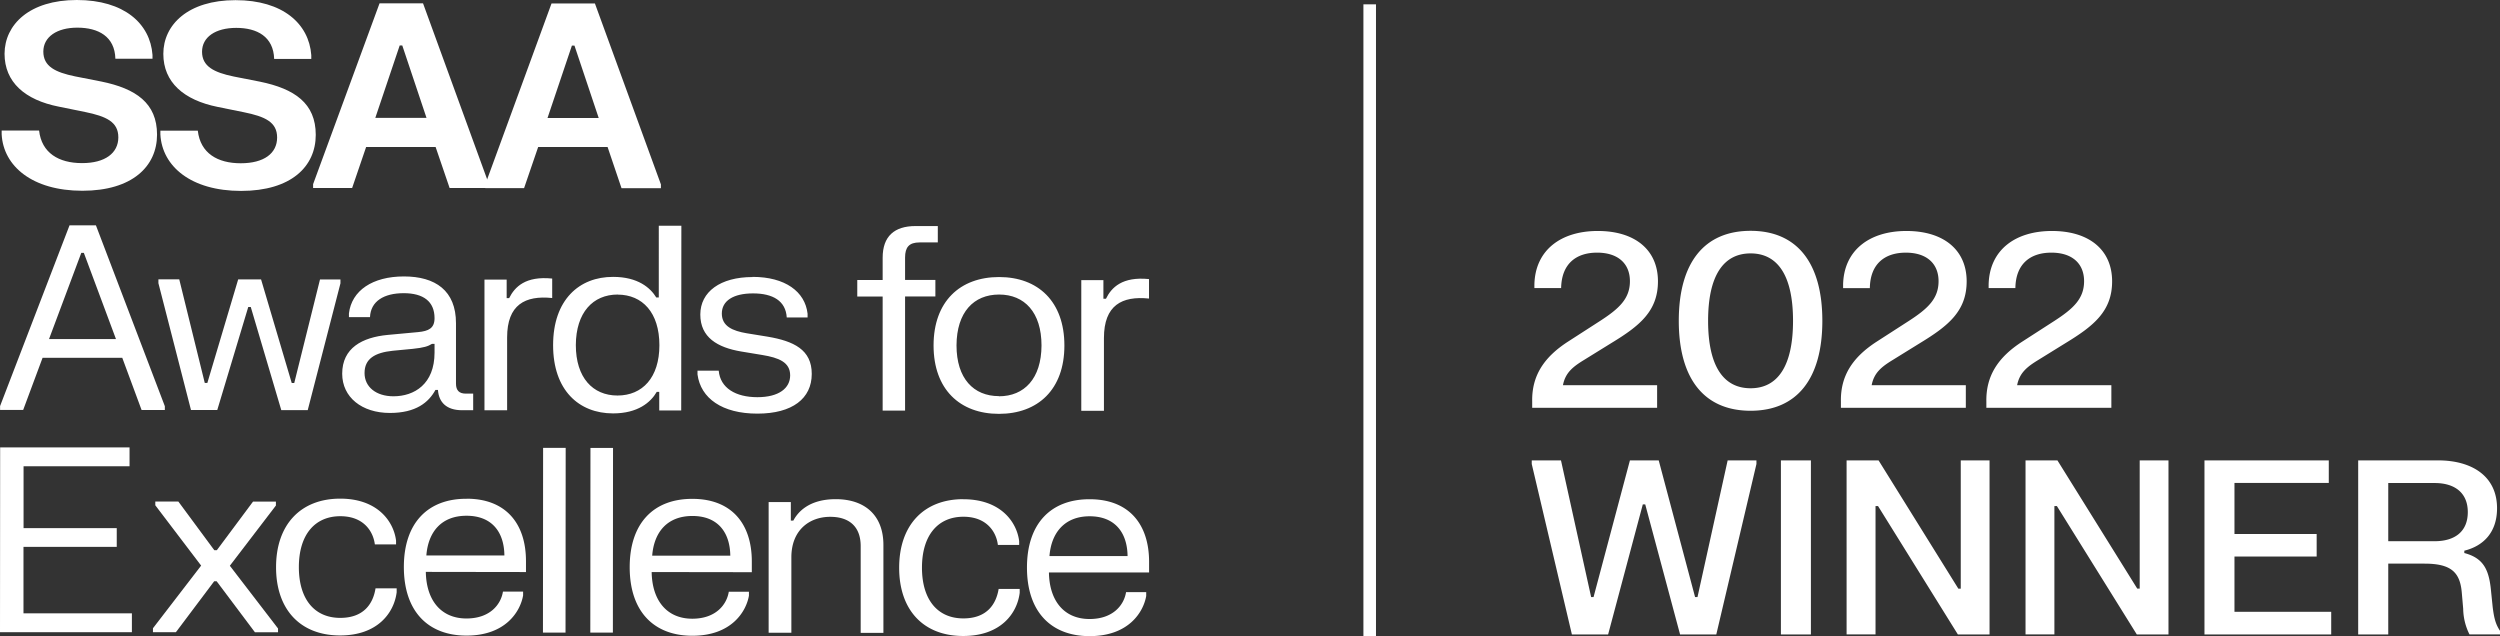 <svg width="330" height="84" fill="none" xmlns="http://www.w3.org/2000/svg">
  <rect width="100%" height="100%" fill="#333333" stroke="none"/>
  <g clip-path="url(#a)" fill="#fff">
    <path d="M10.14 0c6.25 0 9.69 3.12 9.99 7.25v.5h-4.9c-.08-2.94-2.25-4.09-4.99-4.1-2.74-.01-4.52 1.23-4.52 3.16 0 1.95 1.57 2.73 4.18 3.27l3.46.68c4.58.93 7.37 2.85 7.37 7.01 0 4.18-3.26 7.41-9.86 7.41-6.59 0-10.43-3.24-10.65-7.45v-.5h4.94c.33 2.96 2.6 4.3 5.66 4.3 3.06.01 4.8-1.33 4.8-3.4 0-2.04-1.58-2.77-4.4-3.35l-3.45-.7C3.3 13.2.6 10.85.6 7.09.62 3.25 3.88 0 10.14 0Zm20.95.02c6.26 0 9.7 3.13 10 7.26v.5h-4.9c-.09-2.94-2.25-4.1-5-4.1-2.77 0-4.52 1.23-4.52 3.15 0 1.93 1.57 2.73 4.18 3.27l3.46.68c4.58.94 7.37 2.85 7.37 7.02 0 4.18-3.25 7.4-9.86 7.4-6.6 0-10.42-3.24-10.65-7.45v-.5h4.94c.34 2.97 2.6 4.3 5.66 4.3 3.1 0 4.81-1.32 4.81-3.4 0-2.04-1.59-2.77-4.41-3.34l-3.45-.7c-4.45-.9-7.16-3.24-7.16-7 0-3.84 3.26-7.09 9.52-7.09h.01Zm10.24 24.79v-.5L50.1.44h5.74l8.7 23.88v.5h-5.19L57.5 19.4h-9.17l-1.85 5.42h-5.15Zm8.2-9.25h6.77L53.1 6h-.34l-3.22 9.56Z"/>
    <path d="M64.06 24.84v-.5L72.8.46h5.73l8.71 23.88v.5h-5.2L80.2 19.4h-9.16l-1.86 5.43h-5.14Zm8.2-9.26h6.77l-3.2-9.56h-.34l-3.22 9.56h-.01ZM.01 54.1v-.5l9.17-23.86h3.48l9.1 23.88v.5h-3.07l-2.55-6.89H5.62l-2.56 6.88H.01Zm6.46-9.34h8.84l-4.24-11.38h-.34L6.47 44.76Zm14.46-7.89h2.73l3.37 13.68h.34l4.07-13.67h3.02l4.05 13.68h.33l3.4-13.67h2.7v.51l-4.32 16.74h-3.49L33.1 40.52h-.33l-4.09 13.6h-3.47l-4.3-16.74v-.5l.02-.01Zm25.13 5v-.5c.36-3.02 3.12-4.88 7.26-4.88 4.15 0 6.87 1.87 6.87 6.17v7.98c0 .89.42 1.32 1.3 1.32h.97v2.19H61c-2.09 0-3.08-1.07-3.19-2.68h-.33c-.9 1.65-2.58 3.04-6.01 3.04-3.71 0-6.3-2.08-6.3-5.18 0-3.4 2.65-4.8 6-5.12l4-.37c1.42-.13 2.19-.52 2.19-1.84 0-2.2-1.47-3.3-4.07-3.3-2.61 0-4.36 1.06-4.45 3.16h-2.77Zm5.88 10.44c2.74 0 5.42-1.6 5.42-5.77v-1.15h-.34c-.52.32-1.03.5-2.56.66l-2.62.25c-2.37.25-3.72 1.06-3.72 2.94 0 1.84 1.53 3.07 3.82 3.07Zm12.04-15.4h2.9v2.44h.33c.73-1.47 2.15-2.94 5.68-2.58v2.57c-3.57-.37-5.95.88-5.95 5.2v9.62h-2.99V36.91h.03Zm25.94 17.27h-2.9v-2.45h-.33c-.8 1.39-2.51 2.84-5.77 2.84-4.49 0-7.92-3.05-7.91-9.02 0-5.97 3.45-9.02 7.93-9 3.27 0 4.92 1.45 5.69 2.72h.33V29.8h2.98l-.02 24.38Zm-8.38-15.3c-3.28 0-5.51 2.38-5.53 6.67 0 4.29 2.23 6.66 5.5 6.66 3.29 0 5.53-2.37 5.53-6.64 0-4.3-2.23-6.67-5.5-6.68Zm17.81-2.33c4.28 0 6.92 1.94 7.25 4.86v.5h-2.75c-.13-2.2-1.84-3.18-4.45-3.18-2.61 0-4.12.98-4.12 2.66 0 1.69 1.45 2.29 3.27 2.6l2.77.45c3.43.58 5.84 1.71 5.83 4.92 0 3.23-2.54 5.24-7.18 5.24s-7.48-2.02-7.9-5.17v-.5h2.8c.2 2.29 2.24 3.5 5.1 3.5 2.86 0 4.33-1.2 4.33-2.88 0-1.74-1.5-2.33-3.68-2.69l-2.78-.46c-3.15-.53-5.4-1.87-5.4-4.88 0-3 2.64-4.95 6.9-4.95v-.02Zm13.81 2.59v-2.18h3.35v-2.94c0-2.82 1.54-4.18 4.34-4.18h2.94V32h-2.4c-1.39 0-1.92.63-1.92 2v2.95h4v2.18h-4V54.2h-2.96V39.14h-3.35Zm18.72-2.57c5.14 0 8.62 3.22 8.62 9.04 0 5.81-3.5 9.02-8.64 9.02-5.14 0-8.63-3.22-8.63-9.03 0-5.81 3.5-9.03 8.65-9.03Zm-.02 15.74c3.35 0 5.6-2.34 5.62-6.7 0-4.39-2.25-6.73-5.6-6.73-3.35 0-5.6 2.33-5.62 6.71 0 4.37 2.25 6.7 5.6 6.7v.02Zm10.89-15.33h2.9v2.45h.34c.72-1.48 2.15-2.95 5.68-2.59v2.57c-3.57-.37-5.95.88-5.95 5.21v9.61h-2.99V36.98h.02ZM.02 59.06H17.1v2.49H3.11v8.16h12.3v2.48H3.1v8.77h14.31v2.49H0l.02-24.4Zm20.49 7.14h3.03l4.75 6.43h.33l4.78-6.42h3.02v.52l-6.08 7.95 6.36 8.28v.5h-3.05l-5.05-6.73h-.33l-5.05 6.72h-3.03v-.52l6.36-8.27-6.05-7.96v-.5h.01Z"/>
    <path d="M44.91 65.82c4.9 0 7.05 2.98 7.37 5.54v.5h-2.8c-.21-1.68-1.44-3.72-4.56-3.72-3.35 0-5.47 2.43-5.47 6.72 0 4.28 2.1 6.7 5.46 6.7 3.16 0 4.35-1.93 4.66-3.9h2.79v.52c-.34 2.7-2.5 5.7-7.47 5.7-5.27 0-8.46-3.45-8.45-9.02 0-5.6 3.24-9.04 8.47-9.04Zm16.69.01c5.1 0 7.84 3.2 7.83 8.28v1.4l-13.22-.02c.06 3.8 2.05 6.15 5.36 6.15 3.15 0 4.56-1.89 4.82-3.55h2.66v.51c-.37 2.12-2.31 5.3-7.47 5.3-5.06 0-8.27-3.18-8.27-9.06 0-5.85 3.21-9.02 8.27-9h.01Zm4.98 7.5c-.03-3.14-1.68-5.25-5-5.25-3.31 0-5.06 2.13-5.3 5.24h10.3v.02Zm5.12-14.21h2.97l-.02 24.38h-2.98l.02-24.38Zm6.24.01h2.98L80.9 83.5h-2.98l.02-24.38Zm13.46 6.72c5.1 0 7.85 3.21 7.84 8.29v1.39l-13.22-.02c.06 3.8 2.04 6.16 5.36 6.16 3.15 0 4.56-1.9 4.82-3.56h2.66v.52c-.37 2.11-2.31 5.29-7.47 5.29-5.06 0-8.27-3.18-8.27-9.05 0-5.86 3.2-9.03 8.27-9.02h.01Zm5 7.51c-.04-3.15-1.7-5.25-5-5.25-3.32 0-5.07 2.13-5.31 5.24h10.3v.01Zm5.1-7.09h2.89v2.45h.33c.58-1.1 2.04-2.83 5.6-2.83 3.79 0 6.29 2.08 6.29 6.05v11.6h-3v-11.4c.02-2.7-1.59-3.92-4.02-3.92-2.75 0-5.13 1.76-5.13 5.34v9.96h-3V66.27h.03Zm25.66-.37c4.9 0 7.05 2.97 7.37 5.53v.5h-2.81c-.2-1.68-1.44-3.72-4.55-3.72-3.35 0-5.47 2.43-5.47 6.72 0 4.28 2.1 6.7 5.46 6.7 3.16 0 4.34-1.93 4.66-3.89h2.78v.51c-.33 2.7-2.48 5.7-7.46 5.7-5.27 0-8.46-3.45-8.45-9.02 0-5.6 3.24-9.04 8.47-9.04Zm16.68 0c5.1 0 7.85 3.21 7.84 8.29v1.38h-13.22c.06 3.79 2.04 6.14 5.36 6.14 3.15 0 4.56-1.89 4.82-3.55h2.66v.51c-.37 2.12-2.31 5.3-7.47 5.3-5.06 0-8.27-3.18-8.27-9.05 0-5.86 3.2-9.03 8.27-9.02h.01Zm5 7.5c-.04-3.14-1.7-5.25-5.01-5.25-3.26 0-5.06 2.13-5.3 5.25h10.3Zm53.7-35.84c.1-4.51 3.46-7.07 8.37-7.07 4.9 0 7.94 2.49 7.94 6.65 0 3.94-2.45 5.89-6.08 8.1l-3.7 2.29c-1.47.9-2.45 1.69-2.76 3.32h12.43v2.98h-16.49v-.85c-.06-3.4 1.57-5.85 4.75-7.9l4.25-2.74c2.43-1.58 3.9-2.89 3.9-5.22 0-2.34-1.59-3.77-4.33-3.77s-4.69 1.44-4.75 4.68h-3.53v-.48Zm28.54-7.09c6.08 0 9.47 4.17 9.47 11.88 0 7.7-3.39 11.87-9.47 11.87s-9.48-4.16-9.48-11.87c0-7.71 3.39-11.88 9.48-11.88Zm0 20.78c3.6 0 5.6-2.97 5.6-8.9 0-5.94-2-8.9-5.6-8.9-3.6 0-5.61 2.96-5.61 8.9 0 5.93 2 8.9 5.61 8.9Zm12.21-13.69c.1-4.51 3.46-7.07 8.36-7.07 4.9 0 7.95 2.49 7.95 6.65 0 3.94-2.46 5.89-6.08 8.1l-3.7 2.29c-1.47.9-2.45 1.69-2.76 3.32h12.43v2.98H243v-.85c-.06-3.4 1.57-5.85 4.75-7.9l4.25-2.74c2.43-1.58 3.89-2.89 3.89-5.22 0-2.34-1.58-3.77-4.32-3.77s-4.7 1.44-4.75 4.68h-3.53v-.48Zm19.21 0c.1-4.51 3.45-7.07 8.36-7.07 4.9 0 7.94 2.49 7.94 6.65 0 3.94-2.45 5.89-6.07 8.1l-3.7 2.29c-1.47.9-2.45 1.69-2.77 3.32h12.44v2.98h-16.5v-.85c-.05-3.4 1.57-5.85 4.76-7.9l4.25-2.74c2.43-1.58 3.89-2.89 3.89-5.22 0-2.34-1.58-3.77-4.32-3.77s-4.7 1.44-4.75 4.68h-3.53v-.48Zm-56.45 23.21 3.98 18.04h.32l4.8-18.04h3.8l4.8 18.04h.32l3.98-18.04h3.8v.48l-5.3 22.5h-4.78l-4.6-17.17h-.32l-4.58 17.17h-4.78l-5.3-22.5v-.48h3.86Zm32.99 0v22.98h-3.96V60.77h3.96Zm8.93 0L258.5 77.7h.32V60.77h3.8v22.98h-4.18L247.9 66.8h-.33v16.94h-3.82V60.77h4.22Zm23.61 0 10.54 16.93h.32V60.77h3.8v22.98h-4.18L271.51 66.8h-.33v16.94h-3.81V60.77h4.2Zm35.82 0v2.98h-12.45v6.74h10.85v2.97h-10.85v7.3h12.77v2.99h-16.73V60.77h16.4Zm7.85 13.64v9.34h-3.97V60.77h10.54c4.39 0 7.79 2.02 7.79 6.32 0 3.22-1.84 4.99-4.32 5.6V73c2.42.64 3.2 2.06 3.49 4.65l.25 2.44c.18 1.5.4 2.33.97 3.17v.48h-4.03a7.8 7.8 0 0 1-.83-3.39l-.18-2.07c-.22-2.73-1.39-3.88-4.93-3.88h-4.78Zm0-2.97h6.13c2.63 0 4.37-1.25 4.37-3.84 0-2.58-1.76-3.84-4.37-3.84h-6.13v7.7-.02ZM181.63.57h-1.66V84h1.66V.57Z"/>
  </g>
  <defs>
    <clipPath id="a">
      <path fill="#fff" d="M0 0h330v84H0z"/>
    </clipPath>
  </defs>
</svg>
